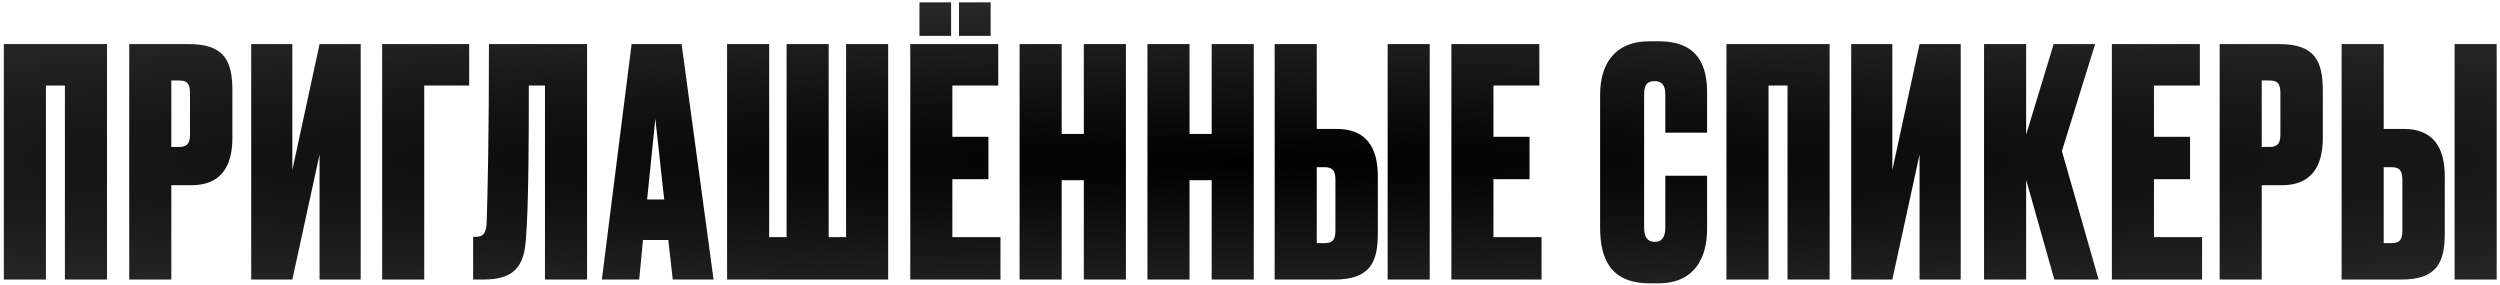 <?xml version="1.0" encoding="UTF-8"?> <svg xmlns="http://www.w3.org/2000/svg" width="474" height="54" viewBox="0 0 474 54" fill="none"> <path d="M0.727 53H8.707V16.22H12.307V53H20.288V8.36H0.727V53ZM36.263 35.12C41.843 35.12 44.063 31.64 44.063 26.12V17.18C44.063 11.66 42.623 8.36 35.843 8.36H24.503V53H32.483V35.12H36.263ZM32.483 15.26H33.983C35.843 15.26 36.023 16.28 36.023 17.9V25.34C36.023 26.72 35.843 27.86 33.983 27.86H32.483V15.26ZM60.588 53H68.388V8.36H60.588L55.428 32.24V8.36H47.628V53H55.428L60.588 29.3V53ZM72.456 53H80.436V16.22H88.956V8.36H72.456V53ZM103.325 53H111.305V8.36H92.705C92.705 25.94 92.465 36.14 92.285 41.9C92.225 44 91.805 44.9 90.185 44.9H89.705V53H91.685C97.565 53 99.425 50.42 99.725 45.14C100.205 39.2 100.265 27.38 100.265 16.22H103.325V53ZM127.552 53H135.292L129.232 8.36H119.752L114.112 53H121.192L121.912 45.5H126.712L127.552 53ZM124.252 22.52L125.932 37.82H122.692L124.252 22.52ZM137.856 53H168.396V8.36H160.416V44.96H157.116V8.36H149.136V44.96H145.836V8.36H137.856V53ZM172.588 8.36V53H189.688V44.96H180.568V33.98H187.408V25.94H180.568V16.22H189.268V8.36H172.588ZM187.828 0.44H181.828V6.8H187.828V0.44ZM180.328 0.44H174.328V6.8H180.328V0.44ZM201.294 34.16H205.494V53H213.474V8.36H205.494V25.4H201.294V8.36H193.314V53H201.294V34.16ZM225.535 34.16H229.735V53H237.715V8.36H229.735V25.4H225.535V8.36H217.555V53H225.535V34.16ZM249.657 24.44V8.36H241.677V53H253.017C259.797 53 261.237 49.7 261.237 44.24V33.44C261.237 27.92 259.017 24.44 253.437 24.44H249.657ZM249.657 46.1V31.7H251.157C253.017 31.7 253.197 32.84 253.197 34.22V43.52C253.197 45.02 253.017 46.1 251.157 46.1H249.657ZM271.077 8.36H263.097V53H271.077V8.36ZM275.179 8.36V53H292.279V44.96H283.159V33.98H289.999V25.94H283.159V16.22H291.859V8.36H275.179ZM315.744 43.16C315.744 44.78 315.204 45.86 313.764 45.86C312.384 45.86 311.724 44.96 311.724 43.16V17.96C311.724 16.22 312.204 15.38 313.704 15.38C315.204 15.38 315.744 16.28 315.744 17.96V25.16H323.664V17.66C323.664 12.56 322.104 7.82 314.424 7.82H312.804C305.784 7.82 303.384 12.56 303.384 17.96V43.16C303.384 48.74 305.124 53.72 312.804 53.72H314.424C321.444 53.72 323.664 48.68 323.664 43.4V33.32H315.744V43.16ZM327.334 53H335.314V16.22H338.914V53H346.894V8.36H327.334V53ZM363.949 53H371.749V8.36H363.949L358.789 32.24V8.36H350.989V53H358.789L363.949 29.3V53ZM389.497 53H397.897L390.937 28.64L397.237 8.36H389.377L384.157 25.52V8.36H376.177V53H384.157V34.1L389.497 53ZM400.412 8.36V53H417.512V44.96H408.392V33.98H415.232V25.94H408.392V16.22H417.092V8.36H400.412ZM432.605 35.12C438.185 35.12 440.405 31.64 440.405 26.12V17.18C440.405 11.66 438.965 8.36 432.185 8.36H420.845V53H428.825V35.12H432.605ZM428.825 15.26H430.325C432.185 15.26 432.365 16.28 432.365 17.9V25.34C432.365 26.72 432.185 27.86 430.325 27.86H428.825V15.26ZM451.95 24.44V8.36H443.97V53H455.31C462.09 53 463.53 49.7 463.53 44.24V33.44C463.53 27.92 461.31 24.44 455.73 24.44H451.95ZM451.95 46.1V31.7H453.45C455.31 31.7 455.49 32.84 455.49 34.22V43.52C455.49 45.02 455.31 46.1 453.45 46.1H451.95ZM473.37 8.36H465.39V53H473.37V8.36Z" fill="url(#paint0_radial_222_90)"></path> <defs> <radialGradient id="paint0_radial_222_90" cx="0" cy="0" r="1" gradientUnits="userSpaceOnUse" gradientTransform="translate(237 30.5) rotate(90) scale(43.5 557)"> <stop></stop> <stop offset="1" stop-color="#393939"></stop> </radialGradient> </defs> </svg> 